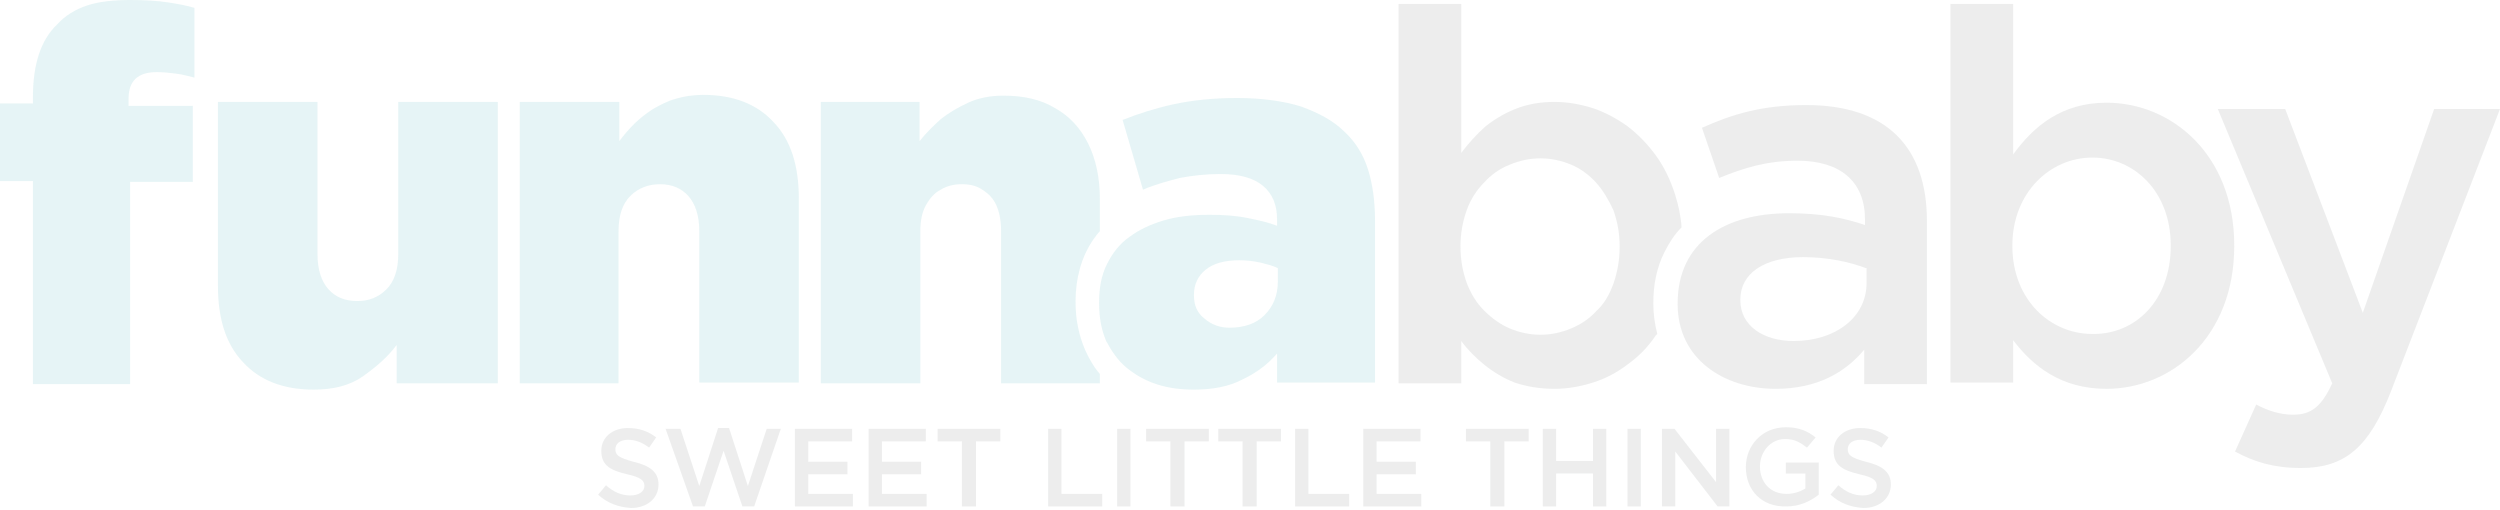 <svg width="446" height="91" viewBox="0 0 446 91" fill="none" xmlns="http://www.w3.org/2000/svg">
<g opacity="0.3">
<path d="M106.709 88.249L108.108 86.571C109.367 87.69 110.765 88.389 112.444 88.389C113.982 88.389 114.961 87.69 114.961 86.711C114.961 85.732 114.402 85.172 111.884 84.613C108.947 83.913 107.269 83.074 107.269 80.417C107.269 78.04 109.227 76.361 112.024 76.361C113.982 76.361 115.66 76.921 117.059 78.04L115.8 79.858C114.541 78.879 113.283 78.459 112.024 78.459C110.625 78.459 109.786 79.158 109.786 80.137C109.786 81.256 110.486 81.676 113.003 82.375C115.94 83.074 117.478 84.193 117.478 86.431C117.478 88.948 115.381 90.627 112.583 90.627C110.346 90.487 108.388 89.787 106.709 88.249Z" fill="#C2C4C4"/>
<path d="M118.738 76.501H121.395L124.752 86.711L128.108 76.361H130.066L133.423 86.711L136.779 76.501H139.297L134.541 90.347H132.444L129.087 80.417L125.731 90.347H123.633L118.738 76.501Z" fill="#C2C4C4"/>
<path d="M141.814 76.501H152.023V78.739H144.191V82.375H151.184V84.613H144.191V88.109H152.163V90.347H141.814V76.501Z" fill="#C2C4C4"/>
<path d="M154.961 76.501H165.17V78.739H157.338V82.375H164.331V84.613H157.338V88.109H165.31V90.347H154.961V76.501Z" fill="#C2C4C4"/>
<path d="M171.603 78.739H167.268V76.501H178.456V78.739H174.121V90.347H171.603V78.739V78.739Z" fill="#C2C4C4"/>
<path d="M186.987 76.501H189.364V88.109H196.637V90.347H186.987V76.501V76.501Z" fill="#C2C4C4"/>
<path d="M199.294 76.501H201.671V90.347H199.294V76.501Z" fill="#C2C4C4"/>
<path d="M208.805 78.739H204.469V76.501H215.657V78.739H211.322V90.347H208.805V78.739Z" fill="#C2C4C4"/>
<path d="M221.671 78.739H217.336V76.501H228.524V78.739H224.189V90.347H221.671V78.739Z" fill="#C2C4C4"/>
<path d="M231.042 76.501H233.419V88.109H240.692V90.347H231.042V76.501V76.501Z" fill="#C2C4C4"/>
<path d="M243.209 76.501H253.419V78.739H245.587V82.375H252.58V84.613H245.587V88.109H253.559V90.347H243.209V76.501Z" fill="#C2C4C4"/>
<path d="M265.865 78.739H261.53V76.501H272.718V78.739H268.383V90.347H265.865V78.739Z" fill="#C2C4C4"/>
<path d="M275.237 76.501H277.614V82.235H284.188V76.501H286.565V90.347H284.188V84.473H277.614V90.347H275.237V76.501Z" fill="#C2C4C4"/>
<path d="M290.341 76.501H292.718V90.347H290.341V76.501Z" fill="#C2C4C4"/>
<path d="M296.494 76.501H298.731L306.144 86.011V76.501H308.521V90.347H306.423L298.871 80.557V90.347H296.494V76.501Z" fill="#C2C4C4"/>
<path d="M311.458 83.354C311.458 79.438 314.395 76.221 318.591 76.221C320.969 76.221 322.507 76.921 323.906 78.039L322.367 79.857C321.248 79.018 320.269 78.319 318.451 78.319C315.934 78.319 313.976 80.557 313.976 83.214C313.976 86.011 315.794 88.109 318.731 88.109C319.99 88.109 321.248 87.689 322.088 87.13V84.473H318.591V82.515H324.465V88.249C323.067 89.368 321.109 90.347 318.731 90.347C314.256 90.487 311.458 87.41 311.458 83.354Z" fill="#C2C4C4"/>
<path d="M326.562 88.249L327.961 86.571C329.22 87.69 330.618 88.389 332.297 88.389C333.835 88.389 334.814 87.69 334.814 86.711C334.814 85.732 334.255 85.172 331.737 84.613C328.8 83.913 327.122 83.074 327.122 80.417C327.122 78.04 329.08 76.361 331.877 76.361C333.835 76.361 335.513 76.921 336.912 78.04L335.653 79.858C334.394 78.879 333.136 78.459 331.877 78.459C330.478 78.459 329.639 79.158 329.639 80.137C329.639 81.256 330.339 81.676 332.856 82.375C335.793 83.074 337.331 84.193 337.331 86.431C337.331 88.948 335.234 90.627 332.436 90.627C330.199 90.487 328.241 89.787 326.562 88.249Z" fill="#C2C4C4"/>
<path d="M92.724 18.182H110.486V25.174C111.325 24.055 112.164 23.076 113.143 22.098C114.122 21.119 115.241 20.279 116.499 19.44C117.758 18.741 119.017 18.042 120.555 17.622C121.954 17.203 123.632 16.923 125.45 16.923C130.904 16.923 135.1 18.601 138.037 21.818C141.114 25.035 142.512 29.65 142.512 35.384V68.25H124.751V41.258C124.751 38.461 124.052 36.363 122.793 34.964C121.534 33.566 119.856 32.866 117.758 32.866C115.66 32.866 113.842 33.566 112.444 34.964C111.045 36.363 110.346 38.461 110.346 41.258V68.39H92.724V18.182Z" fill="#ACDBE0"/>
<path fill-rule="evenodd" clip-rule="evenodd" d="M146.569 68.389H164.191V41.258C164.191 39.439 164.471 37.901 165.17 36.642C165.869 35.384 166.708 34.405 167.827 33.845C168.946 33.146 170.205 32.866 171.603 32.866C173.002 32.866 174.26 33.146 175.239 33.845C176.358 34.544 177.197 35.384 177.757 36.642C178.316 37.901 178.596 39.439 178.596 41.258V68.389H196.218V66.711C195.099 65.453 194.26 63.914 193.561 62.376C192.442 59.718 191.882 56.921 191.882 53.984V53.705C191.882 49.789 192.861 45.873 195.099 42.656C195.519 42.097 195.798 41.677 196.218 41.258V35.523C196.218 31.747 195.519 28.391 194.12 25.594C192.721 22.797 190.763 20.699 188.246 19.3C185.729 17.762 182.652 17.062 179.016 17.062C176.638 17.062 174.54 17.482 172.722 18.321C170.904 19.16 169.226 20.139 167.827 21.258C166.429 22.517 165.17 23.776 164.051 25.174V18.181H146.429V68.389H146.569Z" fill="#ACDBE0"/>
<path d="M55.942 69.508C50.488 69.508 46.292 67.83 43.355 64.613C40.278 61.397 38.88 56.781 38.88 51.047V18.181H56.641V45.313C56.641 48.11 57.341 50.208 58.599 51.607C59.858 53.005 61.536 53.705 63.774 53.705C65.872 53.705 67.55 53.005 68.949 51.607C70.347 50.208 71.046 48.11 71.046 45.313V18.181H88.808V68.389H70.767V61.536C69.228 63.634 67.13 65.452 64.753 67.131C62.375 68.809 59.438 69.508 55.942 69.508Z" fill="#ACDBE0"/>
<path d="M213 69.508C210.623 69.508 208.385 69.228 206.287 68.529C204.19 67.83 202.511 66.851 200.973 65.592C199.434 64.334 198.316 62.655 197.337 60.837C196.497 58.879 196.078 56.642 196.078 54.124V53.984C196.078 51.327 196.497 49.089 197.476 47.131C198.455 45.173 199.714 43.495 201.532 42.236C203.211 40.978 205.308 39.999 207.686 39.299C210.063 38.6 212.721 38.32 215.798 38.32C218.175 38.32 220.413 38.46 222.511 38.88C224.608 39.299 226.427 39.719 227.825 40.278V39.16C227.825 36.502 226.986 34.544 225.308 33.146C223.629 31.747 221.112 31.048 217.755 31.048C215.098 31.048 212.721 31.328 210.483 31.747C208.385 32.307 206.147 32.866 203.91 33.845L200.274 21.398C203.071 20.279 206.147 19.3 209.364 18.601C212.581 17.901 216.357 17.482 220.692 17.482C225.168 17.482 229.084 18.041 232.161 19.02C235.237 20.139 237.895 21.538 239.853 23.496C241.811 25.314 243.209 27.552 244.048 30.209C244.887 32.866 245.307 35.943 245.307 39.439V68.249H227.825V63.075C226.147 65.033 224.049 66.571 221.671 67.69C219.294 68.949 216.357 69.508 213 69.508ZM219.294 58.46C221.951 58.46 224.049 57.76 225.587 56.222C227.126 54.684 227.965 52.725 227.965 50.208V47.831C227.126 47.411 226.007 47.131 224.888 46.852C223.629 46.572 222.371 46.432 221.112 46.432C218.455 46.432 216.497 46.992 215.098 48.11C213.7 49.229 213 50.768 213 52.586V52.725C213 54.404 213.56 55.802 214.819 56.781C216.077 57.9 217.616 58.46 219.294 58.46Z" fill="#ACDBE0"/>
<path d="M5.874 32.307H0V18.461H5.874V17.342C5.874 11.468 7.272 7.133 10.21 4.336C11.608 2.797 13.426 1.678 15.524 0.979C17.622 0.28 20.279 0 23.216 0C25.873 0 28.111 0.14 29.929 0.42C31.747 0.699 33.286 0.979 34.684 1.399V13.846C33.565 13.566 32.586 13.286 31.468 13.146C30.349 13.007 29.23 12.867 27.971 12.867C24.615 12.867 22.936 14.405 22.936 17.622V18.881H34.404V32.447H23.216V68.529H5.874V32.307Z" fill="#ACDBE0"/>
<path fill-rule="evenodd" clip-rule="evenodd" d="M274.817 59.718C272.859 59.718 271.041 59.299 269.362 58.599C267.684 57.9 266.146 56.781 264.747 55.383C263.349 53.984 262.37 52.306 261.67 50.488C260.971 48.53 260.552 46.432 260.552 44.054V43.915C260.552 41.537 260.971 39.439 261.67 37.481C262.37 35.523 263.489 33.845 264.747 32.586C266.006 31.188 267.544 30.069 269.362 29.37C271.041 28.67 272.859 28.251 274.817 28.251C276.775 28.251 278.593 28.67 280.271 29.37C281.949 30.069 283.488 31.188 284.747 32.586C286.005 33.985 286.984 35.663 287.823 37.481C288.523 39.439 288.942 41.537 288.942 43.915V44.054C288.942 46.432 288.523 48.67 287.823 50.628C287.124 52.586 286.145 54.264 284.747 55.523C283.488 56.921 281.949 57.9 280.271 58.599C278.593 59.299 276.775 59.718 274.817 59.718ZM277.334 69.368C279.712 69.368 281.949 68.949 284.187 68.249C286.425 67.55 288.523 66.431 290.341 65.033C292.299 63.634 293.977 61.956 295.376 59.858L295.655 59.578C295.236 57.9 294.956 56.082 294.956 54.264V53.984C294.956 50.907 295.515 47.831 296.914 45.033C297.753 43.355 298.732 41.817 299.991 40.558C299.851 38.46 299.431 36.642 298.872 34.824C298.033 32.167 296.914 29.789 295.376 27.691C293.837 25.593 292.159 23.915 290.341 22.517C288.383 21.118 286.285 19.999 284.187 19.3C281.949 18.601 279.712 18.181 277.334 18.181C274.677 18.181 272.439 18.601 270.341 19.44C268.244 20.279 266.425 21.398 264.887 22.657C263.349 24.055 261.95 25.593 260.691 27.272V0.699H249.503V68.389H260.691V60.837C261.81 62.376 263.209 63.774 264.747 65.033C266.286 66.291 268.104 67.41 270.202 68.249C272.299 68.949 274.677 69.368 277.334 69.368Z" fill="#C2C4C4"/>
<path d="M359.149 60.697V68.249H347.96V0.699H359.149V27.552C362.785 22.517 367.82 18.321 375.792 18.321C387.4 18.321 398.588 27.552 398.588 43.775V43.915C398.588 60.138 387.4 69.368 375.792 69.368C367.68 69.368 362.645 65.312 359.149 60.697ZM387.26 43.915V43.775C387.26 34.265 380.826 28.111 373.274 28.111C365.722 28.111 359.009 34.404 359.009 43.775V43.915C359.009 53.425 365.722 59.578 373.274 59.578C380.966 59.718 387.26 53.565 387.26 43.915Z" fill="#C2C4C4"/>
<path d="M398.729 80.557L402.505 72.165C404.603 73.284 406.84 73.984 409.078 73.984C412.295 73.984 414.113 72.585 416.071 68.389L395.652 19.44H407.679L421.525 55.802L434.252 19.44H446L426.56 69.788C422.644 79.858 418.308 83.494 410.477 83.494C405.582 83.494 402.085 82.375 398.729 80.557Z" fill="#C2C4C4"/>
<path d="M332.577 68.389V62.376C329.22 66.431 324.185 69.368 316.773 69.368C307.542 69.368 299.291 64.054 299.291 54.264V54.124C299.291 43.215 307.682 38.041 319.151 38.041C325.024 38.041 328.94 38.88 332.716 40.139V39.16C332.716 32.447 328.381 28.671 320.689 28.671C315.235 28.671 311.179 29.929 306.703 31.747L303.627 22.797C308.941 20.419 314.256 18.741 322.227 18.741C336.632 18.741 343.765 26.293 343.765 39.439V68.529H332.577V68.389ZM332.856 47.831C329.919 46.712 326.003 45.873 321.668 45.873C314.675 45.873 310.479 48.81 310.479 53.425V53.565C310.479 58.18 314.675 60.837 319.99 60.837C327.402 60.837 332.996 56.642 332.996 50.488V47.831H332.856Z" fill="#C2C4C4"/>
</g>
</svg>
